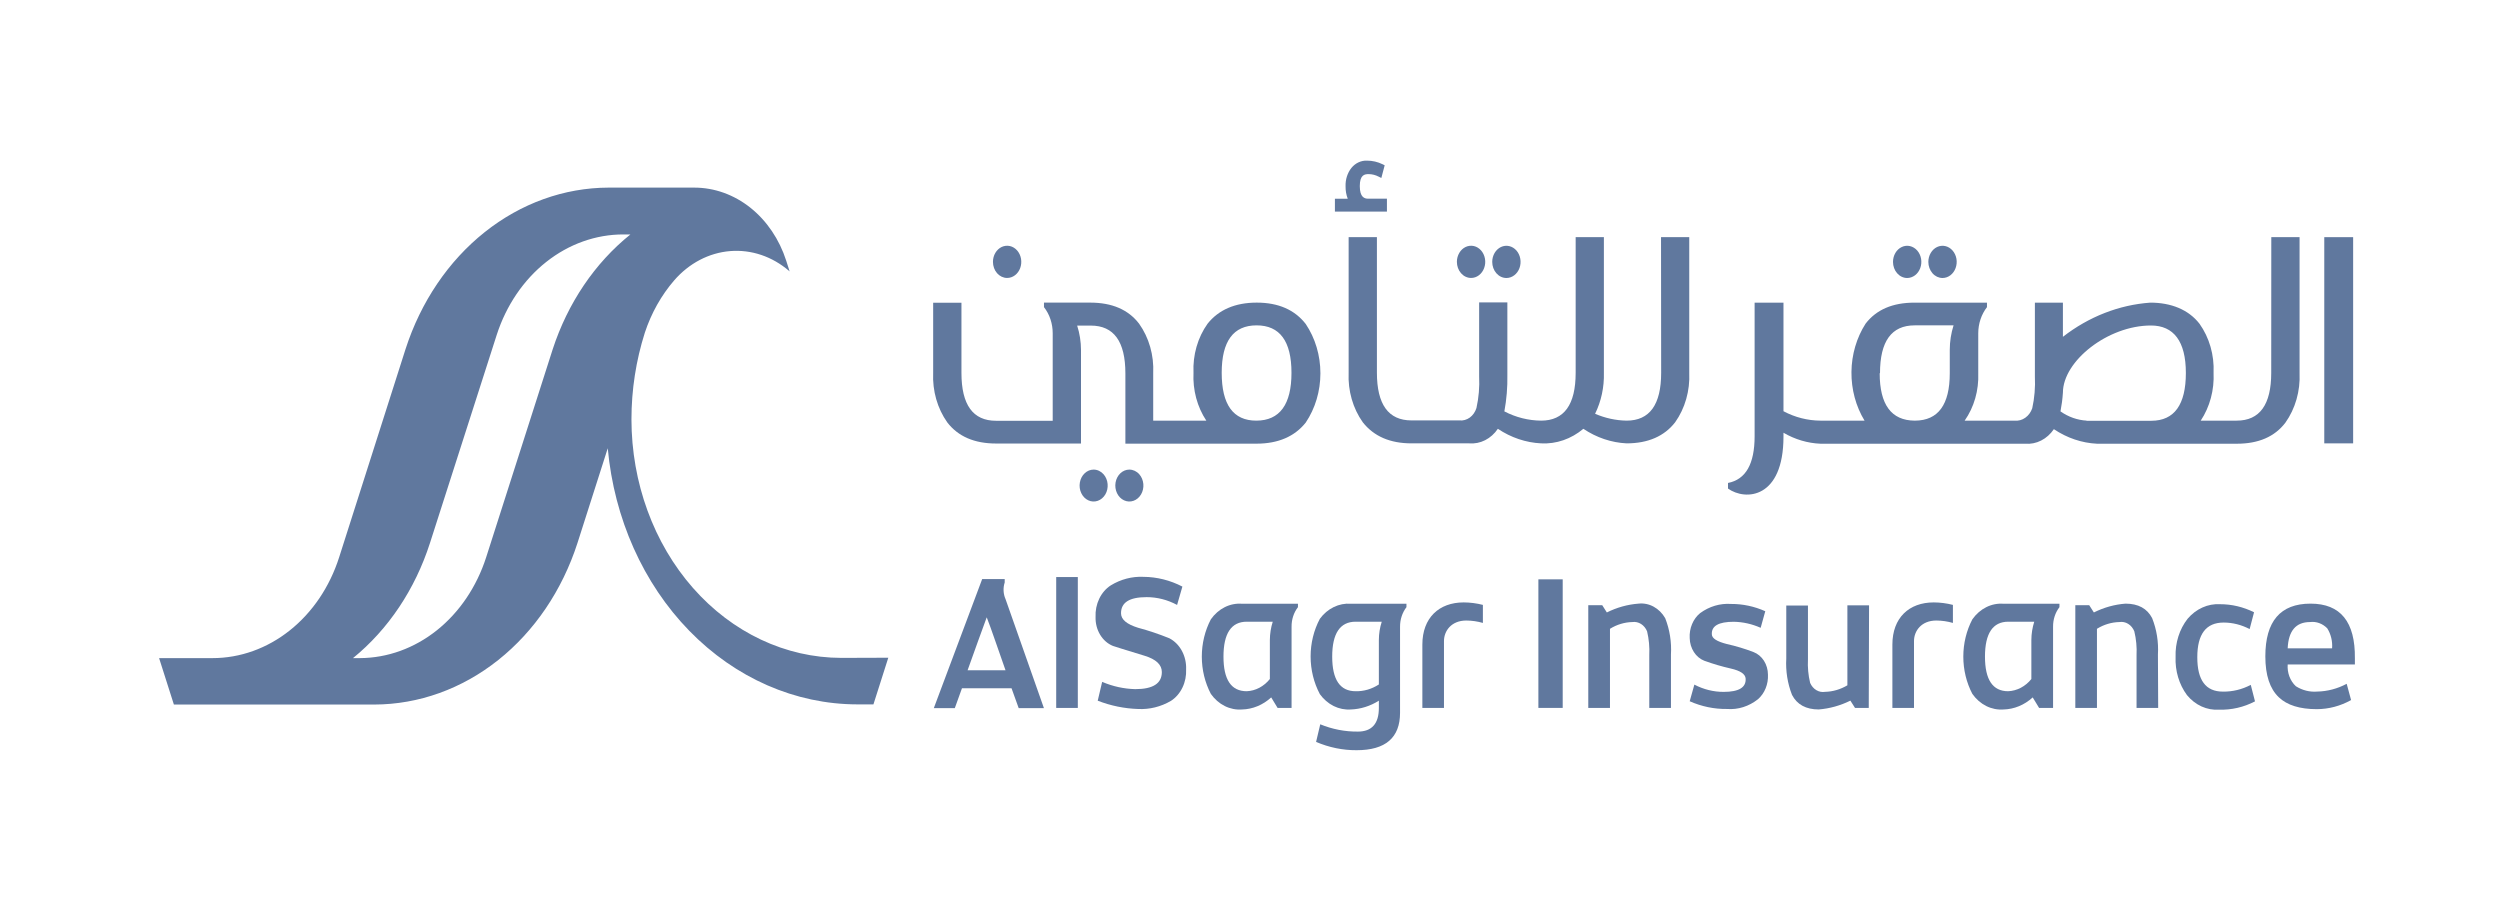 <svg width="110" height="40" viewBox="0 0 110 40" fill="none" xmlns="http://www.w3.org/2000/svg">
<path d="M44.243 26.359C44.193 26.247 44.164 26.124 44.158 25.998C44.152 25.873 44.168 25.747 44.207 25.629V25.479H43.216L41.087 31.159H42.011L42.326 30.285H44.508L44.823 31.159H45.933L44.243 26.359ZM42.574 29.492L43.033 28.212C43.249 27.623 43.376 27.271 43.416 27.162C43.514 27.412 43.641 27.764 43.796 28.212L44.243 29.492H42.574Z" fill="#60789E"/>
<path d="M47.424 31.149H46.473V25.39H47.424V31.149Z" fill="#60789E"/>
<path d="M52.189 29.448C52.202 29.729 52.147 30.007 52.028 30.253C51.91 30.499 51.733 30.703 51.519 30.84C51.074 31.099 50.578 31.221 50.08 31.196C49.474 31.177 48.874 31.054 48.3 30.831L48.495 30.002C48.961 30.202 49.455 30.31 49.953 30.322C50.73 30.322 51.121 30.073 51.121 29.57C51.121 29.25 50.868 29.007 50.361 28.853C49.466 28.578 49.004 28.437 48.97 28.421C48.741 28.329 48.542 28.155 48.405 27.927C48.267 27.698 48.197 27.425 48.205 27.148C48.192 26.868 48.248 26.59 48.366 26.344C48.484 26.098 48.66 25.894 48.875 25.756C49.316 25.487 49.813 25.357 50.313 25.381C50.904 25.385 51.488 25.531 52.025 25.81L51.792 26.617C51.373 26.391 50.915 26.274 50.451 26.274C49.691 26.274 49.325 26.511 49.325 26.982C49.325 27.257 49.573 27.465 50.074 27.621C50.541 27.746 51.002 27.901 51.454 28.085C51.682 28.204 51.873 28.396 52.004 28.639C52.135 28.882 52.2 29.164 52.189 29.448Z" fill="#60789E"/>
<path d="M68.759 31.148H67.689V25.491H68.759V31.148Z" fill="#60789E"/>
<path d="M77.79 29.684C77.8 29.891 77.765 30.097 77.689 30.284C77.613 30.472 77.498 30.636 77.354 30.763C76.955 31.081 76.472 31.234 75.986 31.195C75.425 31.202 74.869 31.087 74.347 30.855C74.386 30.724 74.454 30.478 74.552 30.123C74.956 30.334 75.395 30.444 75.839 30.443C76.512 30.443 76.833 30.247 76.808 29.857C76.795 29.659 76.578 29.512 76.157 29.416C75.762 29.327 75.372 29.212 74.989 29.073C74.805 29.001 74.645 28.868 74.531 28.69C74.416 28.512 74.352 28.298 74.347 28.078C74.335 27.865 74.37 27.652 74.451 27.46C74.531 27.267 74.653 27.101 74.806 26.977C75.21 26.681 75.686 26.54 76.166 26.574C76.681 26.571 77.192 26.68 77.672 26.894L77.469 27.624C77.091 27.455 76.69 27.365 76.284 27.358C75.622 27.358 75.301 27.54 75.321 27.908C75.321 28.091 75.555 28.228 75.98 28.337C76.379 28.426 76.772 28.544 77.157 28.692C77.34 28.762 77.5 28.895 77.614 29.073C77.727 29.251 77.789 29.465 77.79 29.684Z" fill="#60789E"/>
<path d="M82.225 31.148H81.62L81.417 30.828C80.976 31.046 80.506 31.177 80.026 31.216C79.463 31.216 79.071 31.002 78.849 30.576C78.652 30.074 78.565 29.525 78.596 28.976V26.643H79.55V29.011C79.532 29.36 79.564 29.711 79.646 30.048C79.705 30.184 79.8 30.296 79.918 30.366C80.036 30.437 80.17 30.463 80.302 30.441C80.645 30.433 80.981 30.334 81.285 30.153V26.634H82.239L82.225 31.148Z" fill="#60789E"/>
<path d="M94.96 31.149H94.008V28.829C94.026 28.475 93.993 28.121 93.91 27.779C93.854 27.64 93.76 27.524 93.642 27.451C93.523 27.377 93.387 27.349 93.254 27.37C92.908 27.378 92.569 27.48 92.266 27.667V31.149H91.314V26.628H91.925L92.13 26.948C92.571 26.728 93.041 26.597 93.521 26.56C94.084 26.56 94.476 26.774 94.695 27.2C94.894 27.702 94.981 28.251 94.949 28.8L94.96 31.149Z" fill="#60789E"/>
<path d="M99.22 30.86C98.724 31.119 98.181 31.243 97.635 31.225C97.373 31.243 97.112 31.194 96.868 31.084C96.625 30.973 96.406 30.803 96.227 30.585C95.88 30.117 95.701 29.517 95.726 28.905C95.705 28.288 95.894 27.686 96.255 27.225C96.439 27.009 96.661 26.84 96.907 26.73C97.152 26.619 97.416 26.57 97.68 26.585C98.196 26.584 98.706 26.705 99.178 26.94L98.984 27.68C98.626 27.491 98.236 27.393 97.841 27.392C97.067 27.392 96.681 27.9 96.681 28.918C96.681 29.926 97.049 30.431 97.807 30.431C98.23 30.438 98.65 30.336 99.034 30.134L99.22 30.86Z" fill="#60789E"/>
<path d="M103.615 28.973C103.619 29.06 103.619 29.148 103.615 29.235H100.658C100.645 29.417 100.671 29.599 100.734 29.766C100.797 29.933 100.894 30.081 101.019 30.195C101.306 30.376 101.634 30.457 101.962 30.429C102.409 30.42 102.849 30.303 103.254 30.087L103.448 30.803C102.979 31.065 102.464 31.201 101.942 31.203C101.191 31.203 100.634 31.029 100.27 30.682C99.874 30.308 99.675 29.708 99.675 28.88C99.675 27.336 100.337 26.562 101.66 26.56C102.984 26.558 103.635 27.362 103.615 28.973ZM102.612 28.528C102.636 28.214 102.56 27.901 102.398 27.645C102.296 27.542 102.177 27.464 102.047 27.417C101.917 27.369 101.779 27.353 101.644 27.37C101.019 27.37 100.692 27.757 100.658 28.528H102.612Z" fill="#60789E"/>
<path d="M59.434 26.564C59.178 26.545 58.921 26.596 58.684 26.711C58.448 26.826 58.239 27.002 58.074 27.227C57.808 27.726 57.667 28.3 57.667 28.884C57.667 29.468 57.808 30.042 58.074 30.542C58.237 30.769 58.446 30.948 58.682 31.066C58.919 31.183 59.176 31.235 59.434 31.217C59.867 31.202 60.291 31.069 60.67 30.83V31.149C60.67 31.841 60.36 32.19 59.747 32.19C59.182 32.196 58.622 32.087 58.091 31.869L57.908 32.644C58.477 32.888 59.08 33.012 59.688 33.009C60.964 33.009 61.602 32.459 61.602 31.361V27.578C61.6 27.261 61.7 26.954 61.884 26.715V26.564H59.434ZM60.67 28.164V30.116C60.359 30.319 60.006 30.422 59.648 30.414C58.961 30.414 58.617 29.908 58.617 28.89C58.617 27.873 58.961 27.355 59.648 27.355H60.797C60.714 27.612 60.671 27.884 60.67 28.158V28.164Z" fill="#60789E"/>
<path d="M73.522 31.149H72.568V28.829C72.586 28.476 72.553 28.121 72.472 27.779C72.416 27.642 72.323 27.529 72.207 27.455C72.09 27.381 71.957 27.352 71.824 27.37C71.48 27.378 71.141 27.48 70.839 27.667V31.149H69.884V26.628H70.498L70.701 26.948C71.141 26.728 71.612 26.597 72.092 26.56C72.321 26.534 72.552 26.58 72.759 26.693C72.967 26.806 73.143 26.981 73.269 27.2C73.467 27.702 73.554 28.251 73.522 28.8V31.149Z" fill="#60789E"/>
<path d="M62.584 28.362V31.149H63.535V28.206C63.535 27.764 63.856 27.303 64.518 27.303C64.764 27.305 65.009 27.34 65.247 27.409V26.615C64.97 26.544 64.687 26.507 64.402 26.506C63.313 26.506 62.584 27.188 62.584 28.362Z" fill="#60789E"/>
<path d="M83.265 28.362V31.149H84.216V28.206C84.216 27.764 84.537 27.303 85.199 27.303C85.445 27.305 85.69 27.34 85.928 27.409V26.615C85.651 26.544 85.368 26.507 85.084 26.506C83.994 26.506 83.265 27.188 83.265 28.362Z" fill="#60789E"/>
<path d="M54.65 26.565C54.389 26.544 54.128 26.596 53.89 26.715C53.651 26.834 53.441 27.018 53.278 27.25C53.017 27.746 52.88 28.313 52.88 28.891C52.88 29.469 53.017 30.036 53.278 30.532C53.441 30.764 53.651 30.947 53.89 31.066C54.129 31.185 54.389 31.237 54.65 31.217C55.117 31.206 55.569 31.019 55.933 30.686L56.215 31.15H56.829V27.579C56.825 27.261 56.925 26.953 57.11 26.715V26.565H54.65ZM55.874 28.165V29.877C55.744 30.038 55.587 30.169 55.412 30.262C55.237 30.354 55.048 30.406 54.855 30.414C54.174 30.414 53.833 29.909 53.833 28.891C53.833 27.873 54.174 27.355 54.858 27.355H56.001C55.919 27.613 55.876 27.884 55.874 28.158V28.165Z" fill="#60789E"/>
<path d="M88.156 26.565C87.895 26.544 87.635 26.596 87.396 26.715C87.157 26.834 86.947 27.018 86.784 27.25C86.523 27.746 86.386 28.313 86.386 28.891C86.386 29.469 86.523 30.036 86.784 30.532C86.948 30.764 87.157 30.947 87.396 31.066C87.635 31.185 87.895 31.237 88.156 31.217C88.623 31.206 89.075 31.019 89.439 30.686L89.721 31.15H90.335V27.579C90.331 27.261 90.431 26.953 90.616 26.715V26.565H88.156ZM89.38 28.165V29.877C89.25 30.039 89.092 30.17 88.917 30.262C88.741 30.354 88.552 30.406 88.358 30.414C87.68 30.414 87.339 29.909 87.339 28.891C87.339 27.873 87.68 27.355 88.364 27.355H89.507C89.425 27.613 89.382 27.884 89.38 28.158V28.165Z" fill="#60789E"/>
<path d="M55.296 13.315C54.339 13.315 53.617 13.636 53.134 14.242C52.699 14.851 52.478 15.621 52.514 16.404C52.477 17.159 52.677 17.904 53.078 18.508H50.741V16.42C50.779 15.632 50.557 14.856 50.12 14.242C49.646 13.624 48.93 13.315 47.97 13.315H45.935V13.514C46.184 13.831 46.32 14.241 46.319 14.666V18.514H43.825C42.809 18.514 42.304 17.812 42.304 16.41V13.319H41.059V16.41C41.024 17.197 41.245 17.971 41.68 18.585C42.157 19.204 42.871 19.515 43.83 19.515H47.564V15.403C47.563 15.036 47.506 14.671 47.395 14.326H47.996C49.009 14.326 49.517 15.025 49.517 16.43V19.521H55.29C56.247 19.521 56.969 19.2 57.452 18.594C57.871 17.971 58.098 17.209 58.098 16.425C58.098 15.64 57.871 14.878 57.452 14.255C56.965 13.629 56.246 13.315 55.296 13.315ZM55.276 18.508C54.262 18.508 53.755 17.806 53.755 16.404C53.755 15.012 54.269 14.316 55.29 14.316C56.312 14.316 56.825 15.012 56.825 16.404C56.825 17.796 56.309 18.508 55.276 18.508Z" fill="#60789E"/>
<path d="M103.538 10.435H102.268V19.508H103.538V10.435Z" fill="#60789E"/>
<path d="M64.724 12.23C64.848 12.231 64.969 12.19 65.072 12.112C65.174 12.035 65.255 11.924 65.302 11.795C65.35 11.665 65.363 11.523 65.339 11.385C65.315 11.247 65.256 11.121 65.169 11.021C65.082 10.922 64.971 10.854 64.85 10.826C64.729 10.799 64.603 10.813 64.489 10.866C64.375 10.92 64.277 11.011 64.209 11.127C64.14 11.244 64.103 11.381 64.103 11.521C64.103 11.709 64.169 11.889 64.285 12.021C64.401 12.154 64.559 12.229 64.724 12.23Z" fill="#60789E"/>
<path d="M66.282 12.232C66.405 12.232 66.526 12.19 66.628 12.112C66.731 12.034 66.811 11.924 66.858 11.794C66.905 11.665 66.917 11.522 66.893 11.385C66.869 11.247 66.81 11.121 66.723 11.022C66.635 10.923 66.524 10.855 66.403 10.828C66.282 10.8 66.157 10.815 66.043 10.868C65.929 10.922 65.832 11.013 65.763 11.129C65.695 11.246 65.658 11.383 65.658 11.523C65.658 11.711 65.724 11.891 65.841 12.024C65.958 12.157 66.116 12.232 66.282 12.232Z" fill="#60789E"/>
<path d="M48.117 20.662C47.974 20.663 47.836 20.72 47.726 20.824C47.616 20.927 47.541 21.071 47.514 21.23C47.486 21.39 47.508 21.555 47.576 21.698C47.644 21.841 47.753 21.953 47.885 22.014C48.017 22.076 48.164 22.084 48.301 22.036C48.437 21.989 48.555 21.889 48.635 21.754C48.714 21.619 48.749 21.457 48.735 21.295C48.721 21.134 48.658 20.983 48.557 20.868C48.499 20.802 48.431 20.751 48.355 20.715C48.28 20.68 48.199 20.662 48.117 20.662Z" fill="#60789E"/>
<path d="M49.689 20.662C49.546 20.663 49.407 20.72 49.297 20.824C49.188 20.927 49.112 21.071 49.085 21.23C49.058 21.39 49.08 21.555 49.148 21.698C49.215 21.841 49.325 21.953 49.457 22.014C49.589 22.076 49.736 22.084 49.872 22.036C50.009 21.989 50.127 21.889 50.206 21.754C50.285 21.619 50.321 21.457 50.307 21.295C50.292 21.134 50.23 20.983 50.129 20.868C50.071 20.802 50.002 20.751 49.927 20.715C49.851 20.68 49.77 20.662 49.689 20.662Z" fill="#60789E"/>
<path d="M83.913 12.232C84.036 12.232 84.157 12.191 84.26 12.114C84.363 12.036 84.443 11.926 84.491 11.796C84.539 11.667 84.551 11.524 84.528 11.387C84.504 11.249 84.445 11.122 84.358 11.023C84.271 10.924 84.159 10.856 84.038 10.828C83.917 10.8 83.792 10.814 83.678 10.868C83.564 10.921 83.466 11.012 83.397 11.129C83.329 11.245 83.292 11.383 83.292 11.523C83.292 11.71 83.357 11.89 83.474 12.023C83.59 12.156 83.748 12.231 83.913 12.232Z" fill="#60789E"/>
<path d="M85.471 12.232C85.594 12.232 85.715 12.19 85.818 12.112C85.92 12.034 86 11.924 86.047 11.794C86.094 11.665 86.107 11.522 86.083 11.385C86.059 11.247 85.999 11.121 85.912 11.022C85.825 10.923 85.714 10.855 85.593 10.828C85.472 10.8 85.346 10.815 85.232 10.868C85.118 10.922 85.021 11.013 84.953 11.129C84.884 11.246 84.847 11.383 84.847 11.523C84.847 11.616 84.864 11.708 84.895 11.794C84.926 11.88 84.972 11.958 85.03 12.024C85.088 12.09 85.157 12.142 85.232 12.178C85.308 12.213 85.389 12.232 85.471 12.232Z" fill="#60789E"/>
<path d="M44.31 12.23C44.434 12.231 44.555 12.19 44.658 12.112C44.761 12.035 44.841 11.924 44.889 11.795C44.936 11.665 44.949 11.523 44.925 11.385C44.901 11.247 44.842 11.121 44.755 11.021C44.668 10.922 44.557 10.854 44.436 10.826C44.315 10.799 44.189 10.813 44.075 10.866C43.961 10.92 43.864 11.011 43.795 11.127C43.726 11.244 43.69 11.381 43.69 11.521C43.69 11.709 43.755 11.889 43.871 12.021C43.988 12.154 44.145 12.229 44.31 12.23Z" fill="#60789E"/>
<path d="M99.934 16.404C99.934 17.805 99.429 18.508 98.413 18.508H96.832C97.233 17.904 97.433 17.159 97.397 16.404C97.433 15.621 97.211 14.851 96.776 14.242C96.293 13.623 95.529 13.316 94.614 13.316C93.237 13.414 91.908 13.934 90.768 14.82V13.316H89.535V16.567C89.558 17.037 89.519 17.507 89.419 17.963C89.359 18.137 89.251 18.284 89.111 18.382C88.971 18.481 88.807 18.525 88.643 18.508H86.445C86.86 17.917 87.072 17.175 87.043 16.42V14.666C87.043 14.242 87.18 13.832 87.427 13.514V13.316H84.235C83.276 13.316 82.559 13.624 82.085 14.242C81.689 14.86 81.472 15.603 81.464 16.367C81.456 17.131 81.657 17.879 82.04 18.508H80.098C79.537 18.505 78.982 18.364 78.473 18.094V13.316H77.203V19.194C77.203 20.416 76.814 21.096 76.032 21.25V21.497C76.805 22.048 78.473 21.939 78.473 19.21V19.04C78.979 19.336 79.536 19.501 80.104 19.524H89.109C89.349 19.544 89.59 19.496 89.81 19.384C90.031 19.272 90.223 19.1 90.37 18.883C90.948 19.271 91.601 19.492 92.272 19.524H98.421C99.375 19.524 100.087 19.215 100.557 18.598C100.994 17.984 101.216 17.208 101.181 16.42V10.435H99.937L99.934 16.404ZM82.72 16.42C82.72 15.015 83.228 14.316 84.244 14.316H85.957C85.847 14.662 85.79 15.026 85.79 15.394V16.42C85.79 17.805 85.282 18.501 84.266 18.508H84.244C83.219 18.501 82.706 17.805 82.706 16.42H82.72ZM91.818 18.508C91.408 18.486 91.01 18.346 90.661 18.101C90.714 17.83 90.75 17.556 90.768 17.279C90.768 15.888 92.743 14.322 94.643 14.322C95.642 14.322 96.178 15.018 96.178 16.41C96.178 17.802 95.673 18.511 94.662 18.514H91.804L91.818 18.508Z" fill="#60789E"/>
<path d="M73.091 16.404C73.091 17.806 72.584 18.508 71.57 18.508C71.096 18.5 70.627 18.398 70.184 18.206C70.454 17.656 70.588 17.033 70.571 16.404V10.435H69.329V16.404C69.329 17.806 68.822 18.508 67.808 18.508C67.25 18.503 66.699 18.365 66.192 18.101C66.29 17.573 66.334 17.035 66.324 16.497V13.306H65.082V16.558C65.105 17.027 65.065 17.497 64.964 17.953C64.91 18.126 64.807 18.274 64.671 18.373C64.535 18.471 64.374 18.516 64.213 18.498H62.105C61.089 18.498 60.584 17.796 60.584 16.394V10.435H59.34V16.404C59.305 17.192 59.527 17.968 59.963 18.581C60.451 19.199 61.165 19.508 62.105 19.508H64.645C64.885 19.528 65.127 19.48 65.347 19.368C65.567 19.256 65.759 19.084 65.906 18.867C66.484 19.255 67.138 19.475 67.808 19.508C68.475 19.544 69.131 19.317 69.668 18.867C70.246 19.255 70.899 19.475 71.57 19.508C72.521 19.508 73.235 19.188 73.706 18.581C74.142 17.967 74.363 17.192 74.327 16.404V10.435H73.085L73.091 16.404Z" fill="#60789E"/>
<path d="M61.025 9.31V8.742H60.198C60.04 8.742 59.831 8.684 59.831 8.19C59.831 7.697 60.037 7.661 60.221 7.661C60.374 7.662 60.525 7.701 60.664 7.774L60.779 7.831L60.926 7.273L60.836 7.228C60.619 7.122 60.386 7.068 60.15 7.068C60.022 7.062 59.894 7.088 59.775 7.143C59.656 7.198 59.549 7.282 59.462 7.389C59.287 7.609 59.195 7.898 59.205 8.194C59.201 8.383 59.234 8.572 59.301 8.745H58.736V9.31H61.033H61.025Z" fill="#60789E"/>
<path d="M37.016 28.947C34.568 28.943 32.222 27.837 30.491 25.87C28.761 23.903 27.787 21.236 27.784 18.455C27.784 17.152 27.984 15.859 28.374 14.634C28.659 13.774 29.098 12.992 29.664 12.337C30.319 11.582 31.194 11.124 32.125 11.048C33.056 10.972 33.979 11.283 34.723 11.924L34.744 11.945L34.594 11.472C34.291 10.529 33.74 9.715 33.017 9.139C32.293 8.564 31.431 8.255 30.547 8.255H26.775C24.825 8.26 22.924 8.944 21.326 10.215C19.729 11.486 18.514 13.283 17.843 15.363L14.92 24.528C14.504 25.826 13.746 26.947 12.749 27.739C11.753 28.532 10.567 28.957 9.351 28.957H7L7.651 31H16.473C18.423 30.995 20.326 30.312 21.923 29.041C23.521 27.77 24.737 25.973 25.409 23.892L26.741 19.723C27.023 22.812 28.301 25.674 30.329 27.755C32.357 29.836 34.992 30.99 37.725 30.993H38.431L39.085 28.94L37.016 28.947ZM24.317 15.373L21.389 24.528C20.971 25.822 20.216 26.939 19.224 27.731C18.232 28.523 17.05 28.951 15.838 28.957H15.532C17.084 27.695 18.264 25.93 18.919 23.892L21.857 14.731C22.276 13.435 23.036 12.316 24.033 11.527C25.03 10.737 26.217 10.314 27.432 10.315H27.738C26.174 11.57 24.982 13.334 24.317 15.373Z" fill="#60789E"/>
</svg>
